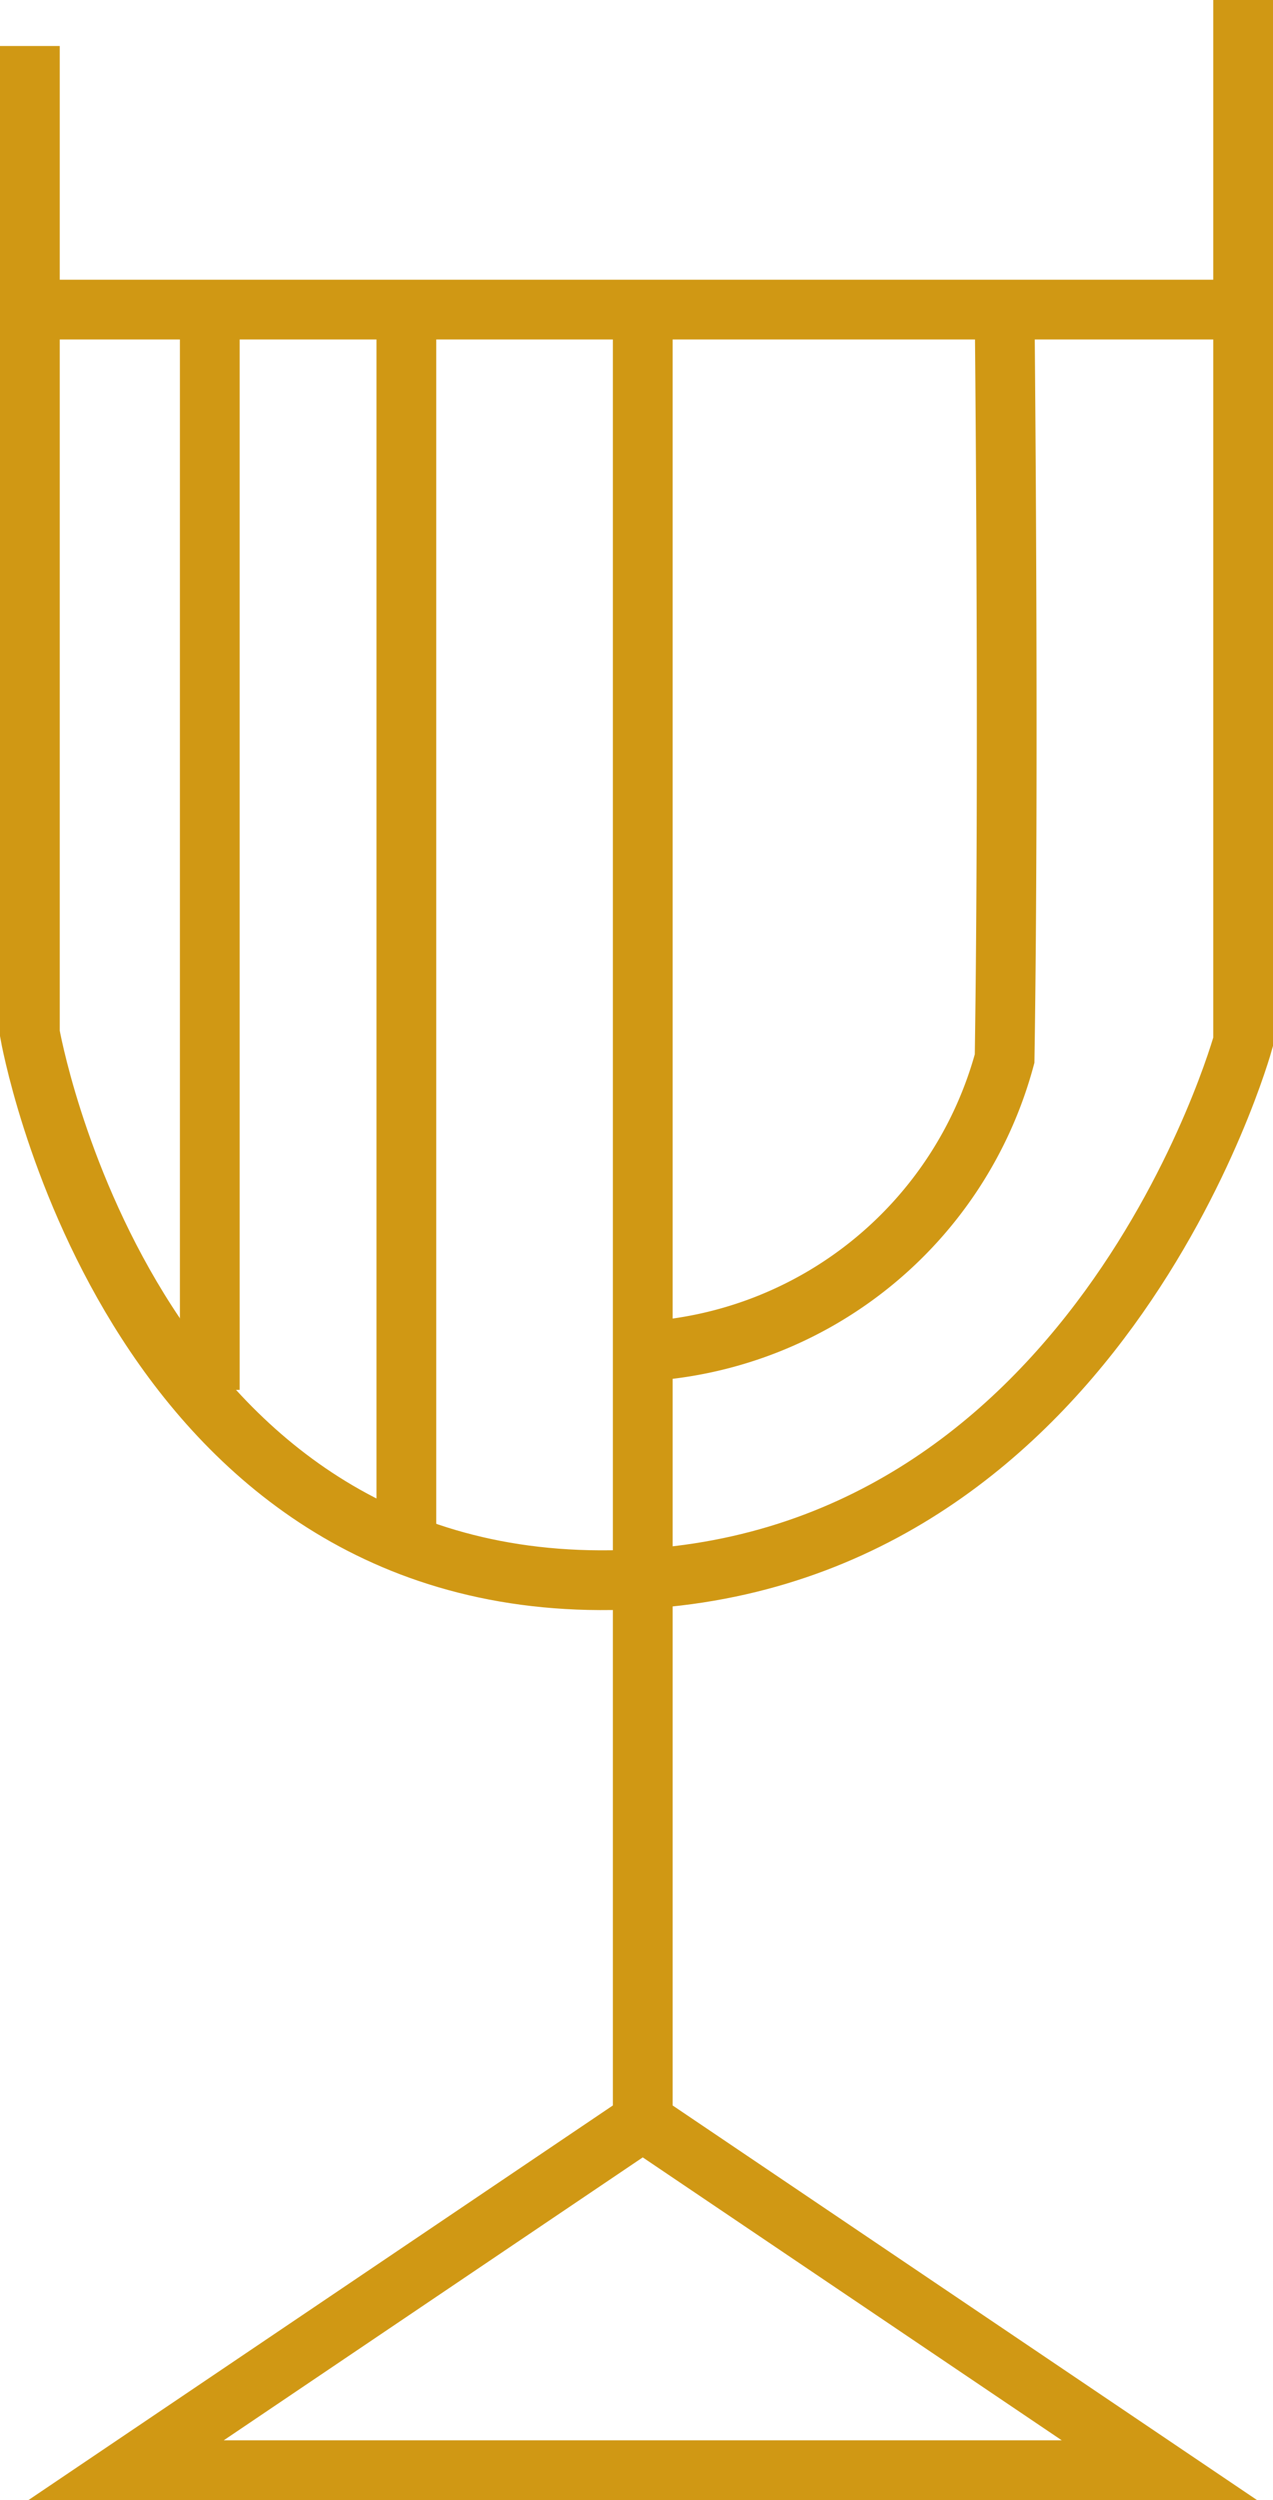 <svg xmlns="http://www.w3.org/2000/svg" viewBox="0 0 21.305 41.836"><defs><style>.cls-1{fill:none;stroke:#d09814;stroke-miterlimit:10;}</style></defs><title>Vins</title><g id="Calque_2" data-name="Calque 2"><g id="Calque_1-2" data-name="Calque 1"><g id="Calque_2-2" data-name="Calque 2"><g id="Logo_parfum" data-name="Logo parfum"><polygon class="cls-1" points="2.11 41.336 19.404 41.336 10.757 35.498 10.757 5.181 0.5 5.181 20.805 5.181 10.757 5.181 10.757 35.498 2.11 41.336"/><path class="cls-1" d="M.5.77V17.294s1.61,9.263,9.732,9.148S20.805,17.434,20.805,17.434V0"/><line class="cls-1" x1="3.511" y1="5.181" x2="3.511" y2="23.258"/><line class="cls-1" x1="6.801" y1="5.181" x2="6.801" y2="25.909"/><path class="cls-1" d="M10.757,22.615a6.643,6.643,0,0,0,6.056-4.901c.079-5.024,0-12.533,0-12.533"/></g></g></g></g></svg>